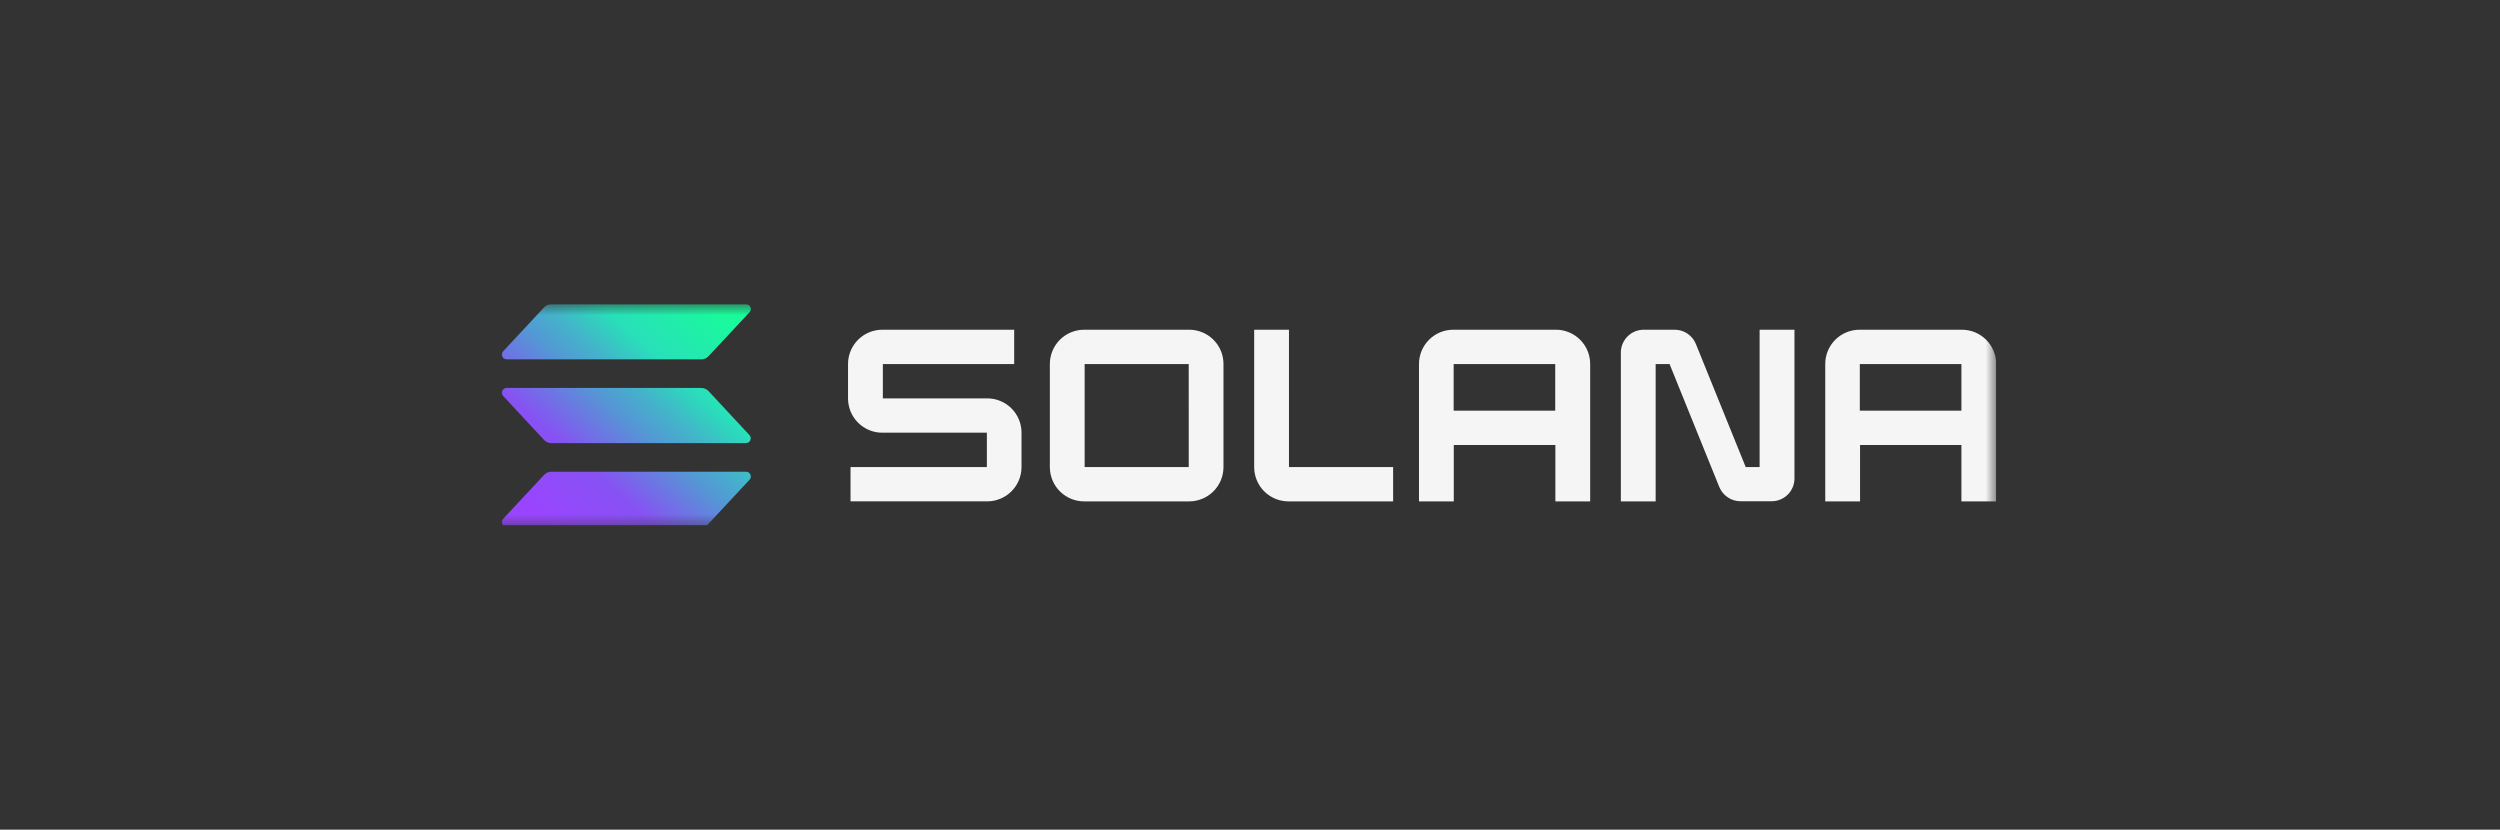 <svg width="226" height="75" viewBox="0 0 226 75" fill="none" xmlns="http://www.w3.org/2000/svg">
<rect x="0" y="0" width="226" height="75" fill="#333333" stroke="none"/>
<g clip-path="url(#clip0_19261_11650)">
<mask id="mask0_19261_11650" style="mask-type:luminance" maskUnits="userSpaceOnUse" x="45" y="27" width="136" height="21">
<path d="M45.002 27.5H180.456V47.629H45.002V27.5Z" fill="white"/>
</mask>
<g mask="url(#mask0_19261_11650)">
<path d="M67.759 43.371L64.043 47.355C63.963 47.441 63.865 47.51 63.757 47.557C63.649 47.604 63.532 47.629 63.414 47.629H45.801C45.717 47.629 45.635 47.604 45.565 47.558C45.495 47.512 45.44 47.446 45.406 47.369C45.373 47.292 45.362 47.208 45.376 47.125C45.39 47.042 45.428 46.965 45.484 46.904L49.195 42.92C49.276 42.834 49.373 42.765 49.481 42.718C49.589 42.67 49.706 42.646 49.824 42.645H67.438C67.523 42.644 67.606 42.667 67.677 42.713C67.749 42.758 67.805 42.824 67.84 42.901C67.874 42.979 67.885 43.065 67.87 43.148C67.856 43.232 67.817 43.309 67.759 43.371ZM64.043 35.346C63.962 35.26 63.865 35.192 63.757 35.145C63.649 35.097 63.532 35.073 63.414 35.072H45.801C45.717 35.072 45.634 35.096 45.564 35.142C45.494 35.188 45.439 35.254 45.405 35.331C45.371 35.408 45.361 35.493 45.375 35.576C45.389 35.659 45.427 35.736 45.484 35.797L49.195 39.784C49.276 39.87 49.373 39.938 49.482 39.985C49.59 40.032 49.706 40.057 49.824 40.058H67.438C67.522 40.057 67.603 40.032 67.673 39.986C67.743 39.94 67.797 39.874 67.831 39.798C67.864 39.721 67.874 39.636 67.86 39.553C67.847 39.471 67.809 39.394 67.752 39.333L64.043 35.346ZM45.801 32.484H63.414C63.532 32.484 63.649 32.46 63.757 32.412C63.865 32.365 63.963 32.296 64.043 32.21L67.759 28.225C67.802 28.179 67.835 28.124 67.854 28.064C67.874 28.004 67.88 27.94 67.872 27.877C67.864 27.814 67.843 27.754 67.809 27.701C67.775 27.647 67.73 27.602 67.677 27.567C67.606 27.522 67.522 27.498 67.438 27.5H49.824C49.706 27.5 49.589 27.525 49.481 27.572C49.373 27.619 49.276 27.688 49.195 27.774L45.484 31.759C45.427 31.821 45.389 31.898 45.375 31.98C45.361 32.063 45.371 32.148 45.405 32.225C45.439 32.302 45.494 32.368 45.564 32.414C45.634 32.46 45.717 32.484 45.801 32.484Z" fill="url(#paint0_linear_19261_11650)"/>
<path d="M89.232 36.014H79.809V32.909H91.682V29.807H79.776C78.955 29.803 78.165 30.125 77.582 30.703C76.998 31.28 76.667 32.066 76.662 32.887V36.033C76.664 36.44 76.746 36.842 76.903 37.218C77.061 37.593 77.291 37.934 77.58 38.22C77.869 38.507 78.212 38.733 78.589 38.887C78.966 39.041 79.369 39.119 79.776 39.116H89.213V42.22H76.888V45.323H89.232C90.053 45.326 90.842 45.004 91.425 44.427C92.009 43.849 92.34 43.064 92.345 42.243V39.097C92.344 38.69 92.262 38.288 92.104 37.912C91.947 37.537 91.717 37.196 91.428 36.91C91.138 36.623 90.796 36.397 90.419 36.243C90.042 36.089 89.639 36.011 89.232 36.014ZM107.486 29.807H98.029C97.621 29.804 97.218 29.881 96.84 30.034C96.463 30.188 96.119 30.414 95.829 30.7C95.539 30.986 95.308 31.326 95.15 31.702C94.992 32.077 94.909 32.48 94.907 32.887V42.243C94.909 42.65 94.991 43.053 95.149 43.429C95.307 43.805 95.538 44.145 95.828 44.431C96.118 44.718 96.462 44.944 96.84 45.097C97.217 45.25 97.621 45.327 98.029 45.324H107.488C107.895 45.326 108.298 45.248 108.674 45.094C109.051 44.941 109.394 44.714 109.683 44.428C109.972 44.142 110.202 43.802 110.36 43.427C110.517 43.052 110.599 42.65 110.602 42.243V32.887C110.599 32.275 110.415 31.676 110.071 31.169C109.728 30.661 109.242 30.267 108.674 30.036C108.298 29.883 107.895 29.805 107.488 29.807H107.486ZM107.463 42.22H98.051V32.911H107.46L107.463 42.22ZM140.616 29.807H131.391C130.569 29.803 129.78 30.125 129.196 30.703C128.612 31.28 128.282 32.066 128.277 32.887V45.324H131.422V40.226H140.606V45.324H143.752V32.887C143.748 32.272 143.561 31.672 143.216 31.163C142.87 30.654 142.38 30.26 141.81 30.03C141.431 29.877 141.025 29.801 140.616 29.806V29.807ZM140.593 37.123H131.41V32.91H140.593V37.123ZM177.342 29.807H168.116C167.709 29.805 167.306 29.883 166.93 30.037C166.553 30.19 166.21 30.416 165.921 30.702C165.632 30.988 165.402 31.328 165.245 31.703C165.087 32.078 165.005 32.481 165.002 32.887V45.324H168.148V40.226H177.311V45.324H180.456V32.887C180.45 32.066 180.12 31.281 179.537 30.703C179.248 30.416 178.906 30.19 178.529 30.036C178.152 29.883 177.749 29.805 177.342 29.807ZM177.311 37.123H168.127V32.91H177.311V37.123ZM159.069 42.22H157.811L153.312 31.107C153.159 30.723 152.894 30.394 152.552 30.162C152.209 29.93 151.805 29.807 151.392 29.807H148.601C148.329 29.806 148.061 29.858 147.809 29.96C147.558 30.063 147.33 30.213 147.137 30.404C146.944 30.595 146.791 30.822 146.686 31.072C146.581 31.322 146.526 31.591 146.525 31.862V45.324H149.671V32.909H150.929L155.424 44.023C155.581 44.406 155.848 44.733 156.192 44.963C156.535 45.193 156.94 45.315 157.353 45.314H160.144C160.416 45.315 160.684 45.263 160.936 45.161C161.187 45.058 161.415 44.907 161.608 44.717C161.801 44.526 161.954 44.299 162.059 44.049C162.164 43.799 162.219 43.53 162.22 43.259V29.807H159.069V42.22ZM116.523 29.807H113.378V42.244C113.38 42.651 113.462 43.055 113.621 43.431C113.779 43.806 114.01 44.147 114.301 44.433C114.591 44.719 114.935 44.945 115.313 45.098C115.691 45.251 116.096 45.328 116.503 45.324H125.938V42.22H116.524L116.523 29.807Z" fill="#F5F5F5"/>
</g>
</g>
<defs>
<linearGradient id="paint0_linear_19261_11650" x1="47.269" y1="48.11" x2="65.737" y2="27.288" gradientUnits="userSpaceOnUse">
<stop offset="0.08" stop-color="#9945FF"/>
<stop offset="0.3" stop-color="#8752F3"/>
<stop offset="0.5" stop-color="#5497D5"/>
<stop offset="0.6" stop-color="#43B4CA"/>
<stop offset="0.72" stop-color="#28E0B9"/>
<stop offset="0.97" stop-color="#19FB9B"/>
</linearGradient>
<clipPath id="clip0_19261_11650">
<rect width="135.455" height="20" fill="white" transform="translate(45.002 27.5)"/>
</clipPath>
</defs>
</svg>

